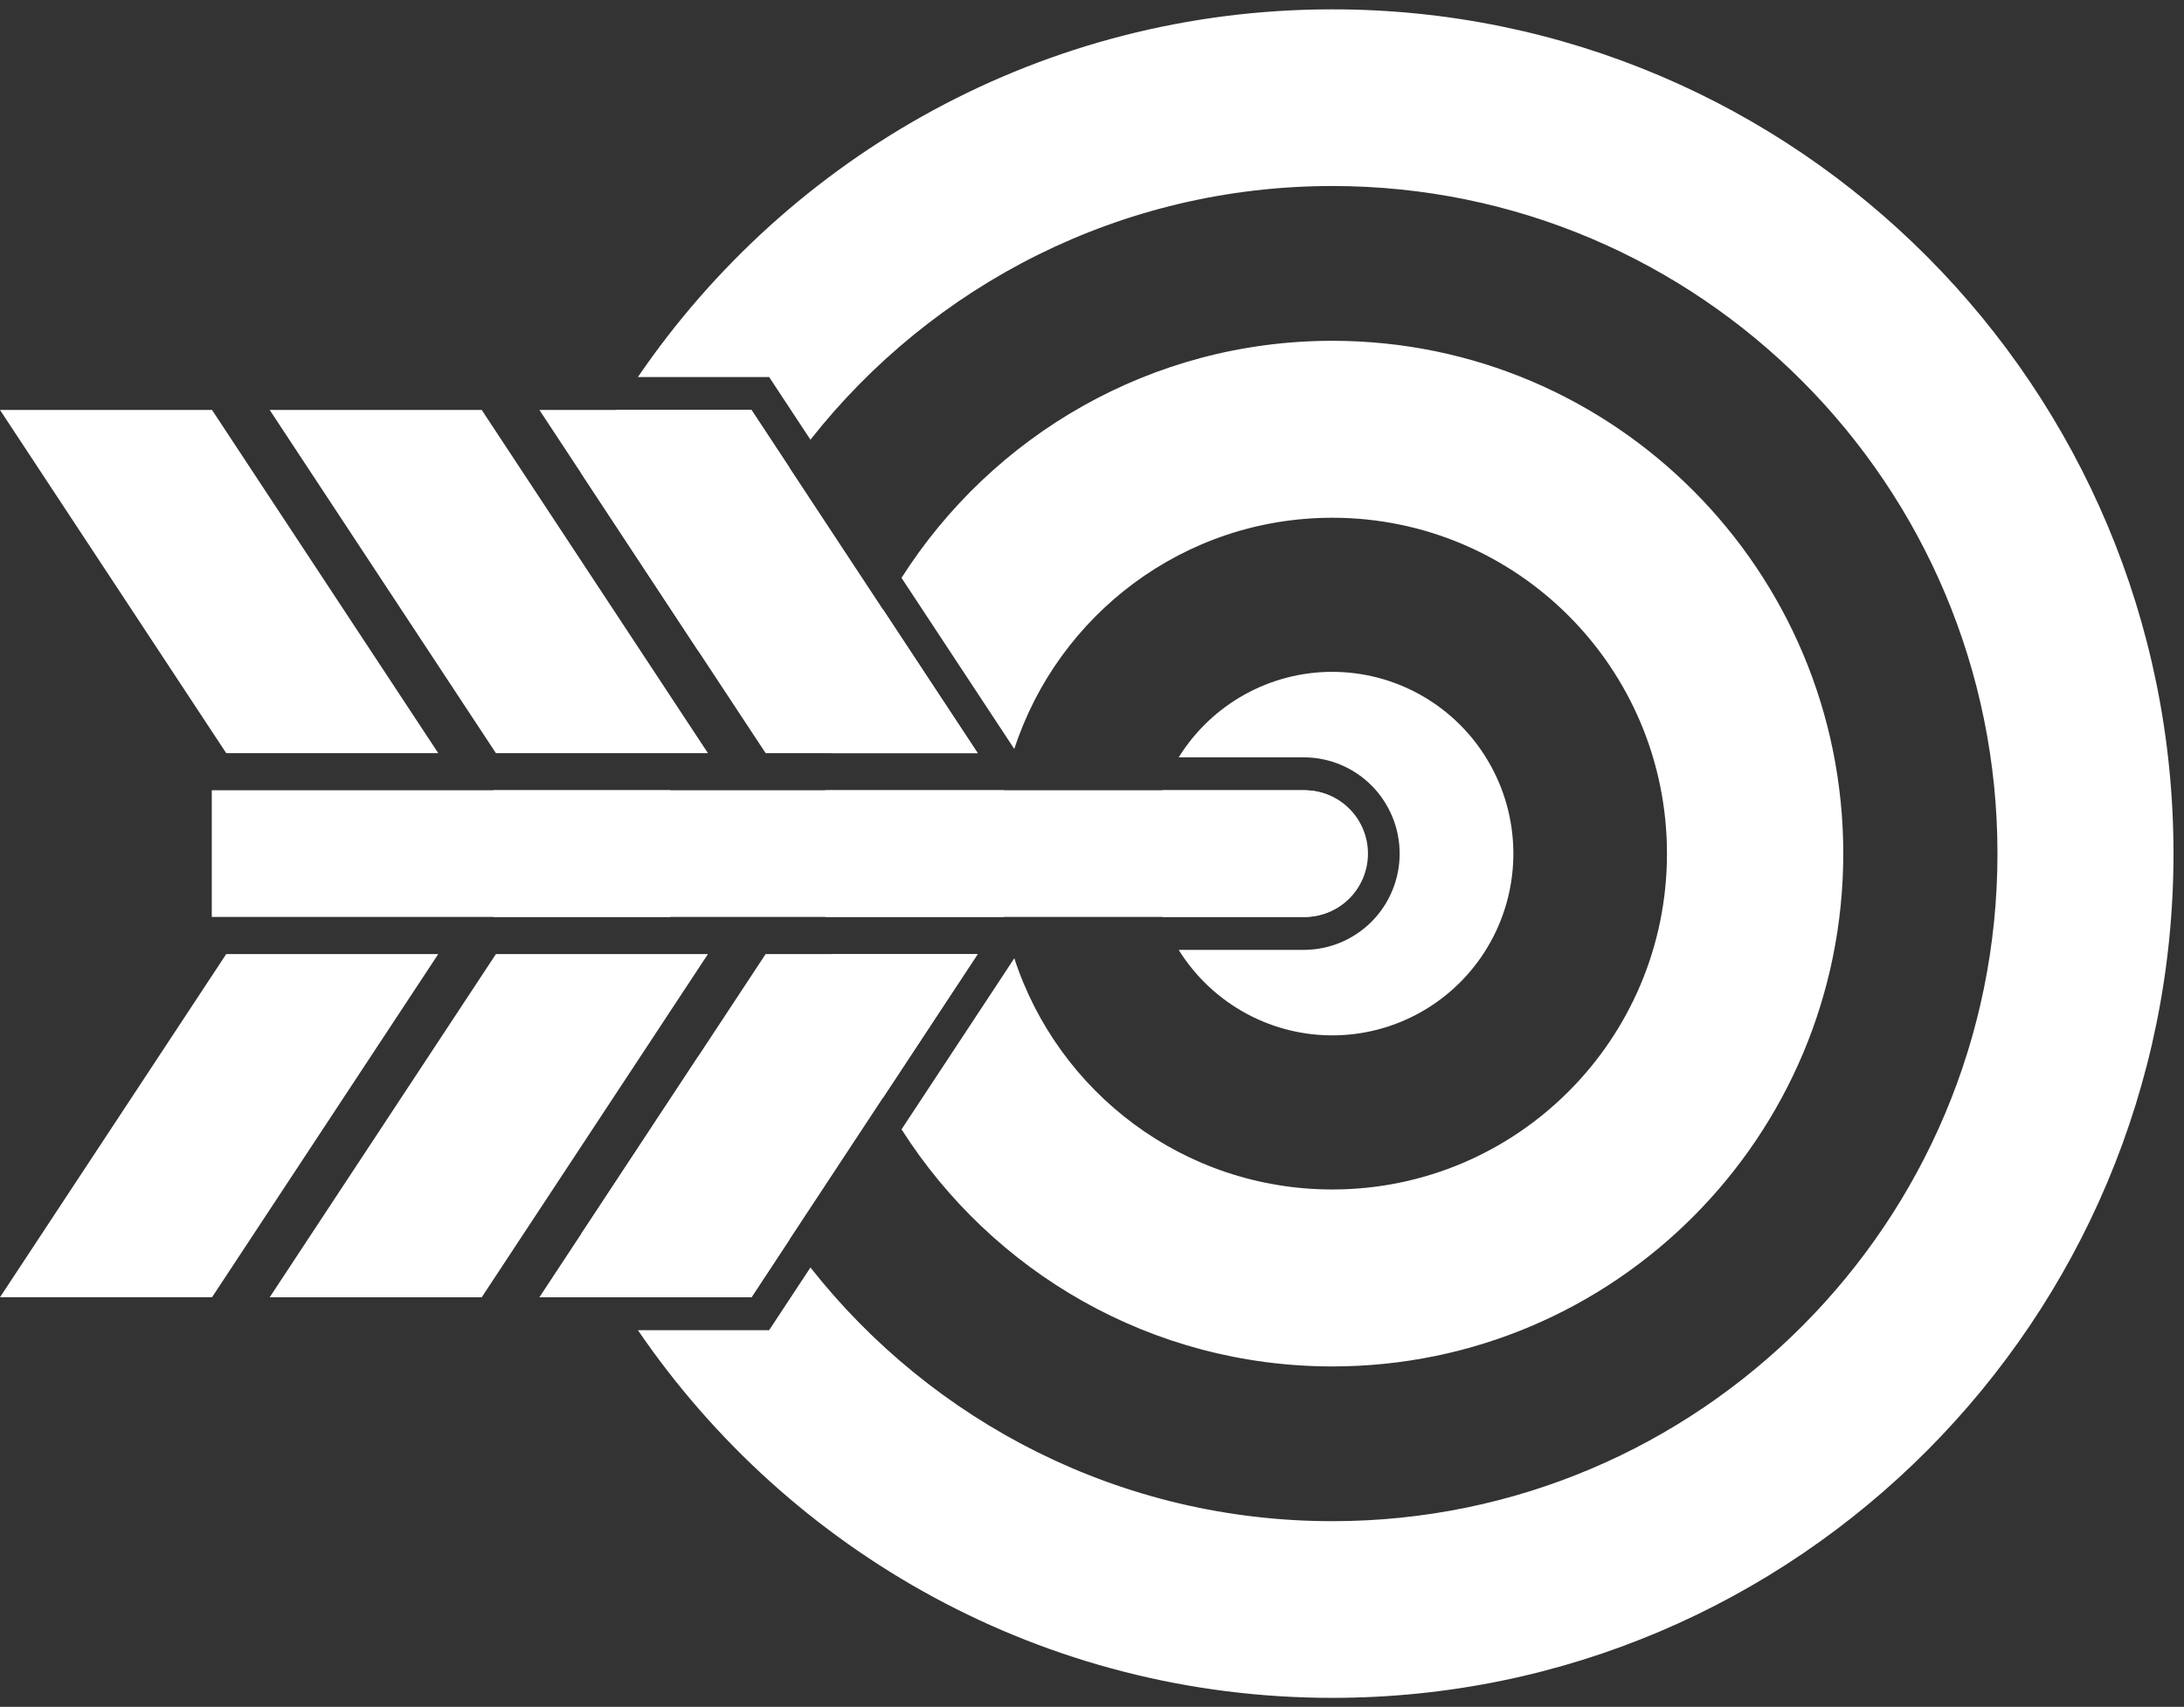 <?xml version="1.0" encoding="UTF-8"?> <svg xmlns="http://www.w3.org/2000/svg" width="238" height="186" viewBox="0 0 238 186" fill="none"><rect x="0" y="0" width="238" height="186" fill="#333333" stroke="none"/><path d="M89.938 86.119C89.375 90.703 89.375 95.34 89.938 99.924H109.377C108.512 95.363 108.512 90.68 109.377 86.119H89.938Z" fill="white"></path><path d="M142.2 86.121H23.078V99.925H142.2C144.006 99.898 145.73 99.16 146.998 97.868C148.266 96.577 148.977 94.836 148.977 93.023C148.977 91.21 148.266 89.469 146.998 88.177C145.73 86.886 144.006 86.147 142.2 86.121Z" fill="white"></path><path d="M23.106 141.368L47.76 103.968H24.654L0 141.368H23.106Z" fill="white"></path><path d="M54.043 103.969L29.391 141.369H52.497L77.149 103.969H54.043Z" fill="white"></path><path d="M83.435 103.969L58.781 141.369H81.888L106.541 103.969H83.435Z" fill="white"></path><path d="M0 44.676L24.654 82.076H47.76L23.106 44.676H0Z" fill="white"></path><path d="M29.391 44.676L54.043 82.076H77.149L52.497 44.676H29.391Z" fill="white"></path><path d="M81.888 44.676H58.781L83.435 82.076H106.541L81.888 44.676Z" fill="white"></path><path d="M53.778 86.119C53.609 88.398 53.524 90.699 53.523 93.022C53.523 95.344 53.607 97.645 53.778 99.924H73.028C72.814 97.651 72.706 95.351 72.704 93.022C72.703 90.692 72.81 88.392 73.028 86.119H53.778Z" fill="white"></path><path d="M86.043 135.076C81.723 128.971 78.372 122.23 76.109 115.094L63.336 134.47C64.525 136.831 65.812 139.129 67.197 141.369H81.896L86.043 135.076Z" fill="white"></path><path d="M149.073 93.022C149.073 91.192 148.348 89.436 147.059 88.142C145.77 86.848 144.022 86.121 142.199 86.121H126.684C125.043 90.575 125.043 95.471 126.684 99.925H142.199C144.022 99.924 145.77 99.197 147.059 97.902C148.348 96.608 149.073 94.853 149.073 93.022Z" fill="white"></path><path d="M145.187 73.215C141.838 73.213 138.543 74.067 135.614 75.698C132.685 77.328 130.218 79.68 128.445 82.533H142.196C144.947 82.565 147.575 83.684 149.508 85.648C151.442 87.612 152.526 90.262 152.526 93.023C152.526 95.784 151.442 98.434 149.508 100.397C147.575 102.361 144.947 103.48 142.196 103.513H128.445C130.265 106.437 132.813 108.835 135.839 110.467C138.864 112.1 142.262 112.912 145.696 112.823C149.13 112.733 152.48 111.746 155.418 109.958C158.355 108.17 160.776 105.644 162.442 102.629C164.109 99.614 164.962 96.214 164.917 92.767C164.873 89.319 163.933 85.943 162.189 82.972C160.447 80.001 157.962 77.538 154.979 75.827C151.998 74.115 148.622 73.215 145.187 73.215Z" fill="white"></path><path d="M67.189 44.676C65.81 46.913 64.523 49.212 63.328 51.574L76.101 70.951C78.365 63.814 81.719 57.072 86.041 50.967L81.893 44.676H67.189Z" fill="white"></path><path d="M90.586 82.075L106.549 82.075L96.223 66.41C93.57 71.317 91.669 76.599 90.586 82.075Z" fill="white"></path><path d="M145.192 37.139C125.457 37.139 108.132 47.441 98.242 62.974L109.529 80.096L110.53 81.621C115.308 66.99 129.018 56.422 145.192 56.422C165.33 56.422 181.657 72.809 181.657 93.023C181.657 113.236 165.33 129.623 145.192 129.623C129.018 129.623 115.304 119.055 110.533 104.425L109.532 105.949L98.244 123.071C108.134 138.605 125.463 148.907 145.193 148.907C175.939 148.907 200.869 123.886 200.869 93.023C200.869 62.159 175.941 37.139 145.192 37.139Z" fill="white"></path><path d="M90.586 103.968C91.669 109.444 93.57 114.725 96.223 119.633L106.549 103.968H90.586Z" fill="white"></path><path d="M145.19 1.018C113.762 1.018 86.029 16.892 69.516 41.087H83.816L88.318 47.916C101.592 31.076 122.133 20.271 145.192 20.271C185.222 20.271 217.673 52.843 217.673 93.021C217.673 133.2 185.222 165.771 145.192 165.771C122.133 165.771 101.592 154.967 88.318 138.126L83.816 144.955H69.516C86.029 169.151 113.762 185.025 145.19 185.025C195.813 185.025 236.855 143.831 236.855 93.021C236.855 42.211 195.814 1.018 145.19 1.018Z" fill="white"></path></svg> 